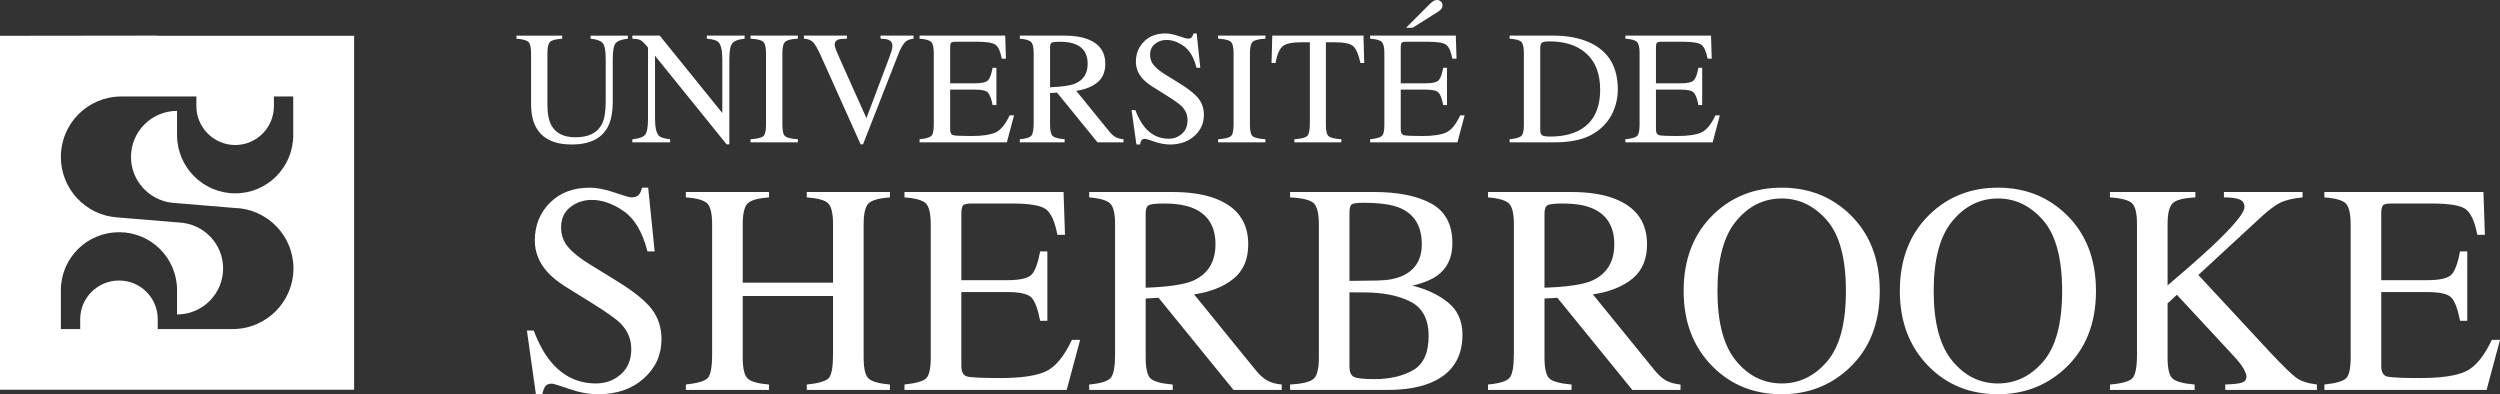 <?xml version="1.0" encoding="utf-8"?>
<!-- Generator: Adobe Illustrator 16.0.0, SVG Export Plug-In . SVG Version: 6.00 Build 0)  -->
<!DOCTYPE svg PUBLIC "-//W3C//DTD SVG 1.1//EN" "http://www.w3.org/Graphics/SVG/1.1/DTD/svg11.dtd">
<svg version="1.1" id="svg2" xmlns:svg="http://www.w3.org/2000/svg"
	 xmlns="http://www.w3.org/2000/svg" xmlns:xlink="http://www.w3.org/1999/xlink" x="0px" y="0px" width="610.256px"
	 height="96.233px" viewBox="0 347.152 610.256 96.233" enable-background="new 0 347.152 610.256 96.233" xml:space="preserve">
<rect x="0" y="347.152" width="610.256" height="96.233" fill="#333333" stroke="none"/>
<path fill="#FFFFFF" d="M38.351,355.892v-0.049L0,355.892v86.388h44.374H86.44v-86.388H38.351z M56.823,427.474H43.37h-4.869v-2.409
	c0-5.224-4.212-9.438-9.437-9.438c-5.224,0-9.487,4.214-9.487,9.438v2.409h-4.719v-9.486c0-7.837,6.367-14.155,14.206-14.155
	c7.837,0,14.155,6.319,14.155,14.155v5.924c6.204,0,11.244-5.041,11.244-11.244c0-6-4.751-10.898-10.692-11.194l-15.16-1.255
	c-7.686-0.524-13.753-6.937-13.753-14.758c0-8.163,6.594-14.759,14.758-14.759h8.032h1.356h8.934v2.36
	c0,5.224,4.263,9.487,9.487,9.487c5.225,0,9.437-4.263,9.437-9.487v-2.36h4.719v9.437c0,7.837-6.317,14.206-14.155,14.206
	c-7.835,0-14.206-6.369-14.206-14.206v-5.873v-0.05c-6.204,0-11.244,5.041-11.244,11.244c0,5.805,4.438,10.605,10.089,11.194
	l15.16,1.255h0.1c7.932,0.264,14.306,6.761,14.306,14.759C71.631,420.83,64.986,427.474,56.823,427.474z"/>
<path id="path27" fill="#FFFFFF" d="M137.228,355.849v0.747c-1.506,0.103-2.485,0.354-2.931,0.755
	c-0.447,0.402-0.671,1.321-0.671,2.76v12.584c0,2.061,0.283,3.668,0.846,4.82c1.052,2.101,3.046,3.151,5.982,3.151
	c3.216,0,5.378-1.076,6.481-3.225c0.614-1.202,0.922-3.057,0.922-5.564v-10.23c0-2.138-0.255-3.478-0.769-4.022
	c-0.513-0.544-1.486-0.887-2.92-1.028v-0.747h9.093v0.747c-1.526,0.166-2.521,0.533-2.988,1.105
	c-0.469,0.567-0.702,1.884-0.702,3.945v10.224c0,2.711-0.416,4.827-1.25,6.35c-1.536,2.802-4.456,4.202-8.759,4.202
	c-4.252,0-7.146-1.383-8.684-4.149c-0.832-1.484-1.248-3.444-1.248-5.876v-12.288c0-1.426-0.222-2.34-0.664-2.74
	c-0.441-0.402-1.405-0.659-2.893-0.774v-0.745H137.228"/>
<path id="path29" fill="#FFFFFF" d="M154.36,381.146c1.626-0.166,2.668-0.533,3.129-1.102c0.461-0.568,0.692-1.889,0.692-3.961
	v-17.321l-0.539-0.633c-0.576-0.676-1.066-1.097-1.47-1.256c-0.403-0.161-1.009-0.252-1.815-0.278v-0.747h6.686l15.276,18.89V361.63
	c0-2.157-0.321-3.56-0.964-4.211c-0.426-0.421-1.364-0.696-2.814-0.823v-0.747h9.224v0.747c-1.494,0.154-2.49,0.519-2.988,1.096
	s-0.745,1.898-0.745,3.961v20.726h-0.667l-17.472-21.611v15.314c0,2.149,0.313,3.55,0.941,4.202c0.41,0.422,1.325,0.71,2.749,0.862
	v0.747h-9.224V381.146"/>
<path id="path31" fill="#FFFFFF" d="M183.207,381.146c1.581-0.112,2.607-0.35,3.074-0.711c0.468-0.361,0.704-1.295,0.704-2.803
	v-17.523c0-1.439-0.234-2.365-0.704-2.777c-0.467-0.413-1.494-0.659-3.074-0.736v-0.747h11.551v0.747
	c-1.581,0.077-2.607,0.323-3.074,0.736c-0.468,0.415-0.702,1.34-0.702,2.777v17.525c0,1.508,0.234,2.441,0.702,2.803
	c0.467,0.361,1.494,0.599,3.074,0.711v0.747h-11.551V381.146"/>
<path id="path33" fill="#FFFFFF" d="M206.73,355.849v0.747c-0.996,0.013-1.675,0.077-2.037,0.191
	c-0.631,0.206-0.944,0.622-0.944,1.245c0,0.32,0.111,0.766,0.335,1.341c0.224,0.575,0.643,1.545,1.258,2.911l6.154,13.707
	l5.598-14.854c0.244-0.654,0.432-1.203,0.561-1.649c0.127-0.447,0.192-0.812,0.192-1.092c0-0.753-0.329-1.263-0.986-1.533
	c-0.387-0.152-1.027-0.242-1.918-0.268v-0.745h8.054v0.747c-0.835,0.113-1.454,0.333-1.85,0.657
	c-0.604,0.488-1.203,1.473-1.793,2.949l-8.688,22.176h-0.589l-9.725-21.656c-0.819-1.804-1.475-2.927-1.969-3.369
	c-0.492-0.442-1.213-0.694-2.161-0.758v-0.747H206.73"/>
<path id="path35" fill="#FFFFFF" d="M224.467,381.146c1.454-0.151,2.394-0.408,2.826-0.77c0.431-0.361,0.644-1.275,0.644-2.745
	v-17.523c0-1.388-0.21-2.294-0.634-2.721c-0.424-0.427-1.369-0.69-2.835-0.793v-0.745h20.908l0.175,5.622h-1.011
	c-0.331-1.733-0.829-2.854-1.492-3.364c-0.663-0.509-2.143-0.765-4.437-0.765h-5.396c-0.583,0-0.941,0.093-1.076,0.279
	c-0.137,0.188-0.206,0.537-0.206,1.051v8.817h6.062c1.671,0,2.734-0.249,3.195-0.749c0.459-0.498,0.829-1.508,1.11-3.029h0.922
	v9.091h-0.922c-0.296-1.529-0.67-2.541-1.131-3.036c-0.458-0.495-1.518-0.742-3.174-0.742h-6.062v9.737
	c0,0.781,0.248,1.243,0.739,1.383c0.493,0.141,1.971,0.212,4.432,0.212c2.666,0,4.634-0.288,5.901-0.864
	c1.269-0.577,2.417-1.971,3.45-4.188h1.071l-1.75,6.587h-21.31V381.146"/>
<path id="path37" fill="#FFFFFF" d="M248.939,381.146c1.512-0.138,2.453-0.434,2.826-0.878c0.371-0.447,0.559-1.484,0.559-3.116
	v-17.043c0-1.375-0.208-2.274-0.625-2.702c-0.418-0.427-1.336-0.697-2.758-0.812v-0.747h10.893c2.266,0,4.159,0.289,5.668,0.866
	c2.869,1.091,4.303,3.097,4.303,6.021c0,1.963-0.636,3.469-1.908,4.52c-1.271,1.052-2.999,1.744-5.187,2.077l8.108,9.962
	c0.498,0.605,0.999,1.047,1.5,1.325c0.5,0.276,1.14,0.453,1.922,0.528v0.747h-6.34l-9.864-12.123l-1.717,0.088v7.76
	c0,1.449,0.224,2.368,0.665,2.756c0.442,0.387,1.406,0.645,2.892,0.771v0.747h-10.934L248.939,381.146L248.939,381.146z
	 M262.396,367.577c2.07-0.863,3.106-2.485,3.106-4.866c0-2.291-0.933-3.855-2.798-4.692c-0.998-0.45-2.319-0.675-3.967-0.675
	c-1.11,0-1.792,0.081-2.042,0.241s-0.373,0.537-0.373,1.127v9.742C259.152,368.354,261.178,368.06,262.396,367.577"/>
<path id="path39" fill="#FFFFFF" d="M277.141,374.032c0.664,1.772,1.442,3.181,2.333,4.232c1.557,1.834,3.487,2.75,5.794,2.75
	c1.248,0,2.331-0.398,3.241-1.195c0.914-0.795,1.369-1.907,1.369-3.332c0-1.285-0.462-2.401-1.381-3.353
	c-0.603-0.602-1.87-1.508-3.797-2.714l-3.357-2.101c-1.01-0.641-1.815-1.288-2.411-1.944c-1.107-1.243-1.659-2.615-1.659-4.115
	c0-1.987,0.658-3.64,1.977-4.962c1.317-1.32,3.065-1.98,5.24-1.98c0.895,0,1.974,0.212,3.237,0.638
	c1.259,0.426,1.979,0.638,2.161,0.638c0.486,0,0.821-0.111,1.005-0.333c0.187-0.22,0.331-0.535,0.434-0.941h0.789l0.88,8.39h-0.923
	c-0.641-2.533-1.672-4.3-3.092-5.304c-1.42-1.002-2.824-1.505-4.21-1.505c-1.081,0-2.021,0.318-2.826,0.953
	c-0.801,0.636-1.203,1.518-1.203,2.647c0,1.015,0.307,1.881,0.922,2.601c0.612,0.732,1.568,1.497,2.864,2.292l3.457,2.138
	c2.167,1.336,3.693,2.56,4.578,3.672c0.875,1.125,1.311,2.455,1.311,3.987c0,2.058-0.774,3.776-2.327,5.158
	c-1.552,1.381-3.534,2.072-5.947,2.072c-1.213,0-2.48-0.233-3.8-0.692c-1.324-0.461-2.08-0.692-2.271-0.692
	c-0.459,0-0.77,0.148-0.93,0.442c-0.159,0.295-0.265,0.609-0.314,0.943h-0.88l-1.186-8.39h0.927"/>
<path id="path41" fill="#FFFFFF" d="M297.34,381.146c1.583-0.112,2.605-0.35,3.076-0.711c0.467-0.361,0.704-1.295,0.704-2.803
	v-17.523c0-1.439-0.234-2.365-0.704-2.777s-1.494-0.659-3.076-0.736v-0.747h11.551v0.747c-1.581,0.077-2.605,0.323-3.075,0.736
	c-0.467,0.415-0.704,1.34-0.704,2.777v17.525c0,1.508,0.234,2.441,0.704,2.803c0.467,0.361,1.494,0.599,3.075,0.711v0.747H297.34
	V381.146"/>
<path id="path43" fill="#FFFFFF" d="M310.563,355.849h22.27l0.175,6.676h-0.922c-0.464-2.101-1.054-3.467-1.769-4.101
	c-0.715-0.633-2.218-0.951-4.512-0.951h-2.152v20.159c0,1.508,0.232,2.442,0.703,2.803c0.466,0.361,1.492,0.599,3.075,0.711v0.747
	h-11.463v-0.747c1.687-0.127,2.738-0.401,3.154-0.821c0.415-0.421,0.622-1.479,0.622-3.174v-19.677h-2.152
	c-2.183,0-3.667,0.315-4.456,0.941s-1.383,1.997-1.781,4.109h-0.967L310.563,355.849"/>
<path id="path45" fill="#FFFFFF" d="M334.457,381.146c1.452-0.151,2.394-0.408,2.825-0.77c0.431-0.361,0.645-1.275,0.645-2.745
	v-17.523c0-1.388-0.21-2.294-0.636-2.721c-0.425-0.427-1.369-0.69-2.834-0.793v-0.745h20.906l0.177,5.622h-1.011
	c-0.332-1.733-0.829-2.854-1.492-3.364s-2.143-0.765-4.437-0.765h-5.396c-0.583,0-0.941,0.093-1.076,0.279
	c-0.137,0.188-0.206,0.537-0.206,1.051v8.817h6.063c1.671,0,2.734-0.249,3.195-0.749c0.458-0.498,0.827-1.508,1.108-3.029h0.923
	v9.091h-0.923c-0.294-1.529-0.669-2.541-1.128-3.036c-0.458-0.495-1.518-0.742-3.174-0.742h-6.063v9.737
	c0,0.781,0.247,1.243,0.739,1.383c0.493,0.141,1.971,0.212,4.432,0.212c2.665,0,4.633-0.288,5.901-0.864s2.418-1.971,3.447-4.188
	h1.074l-1.751,6.587h-21.309L334.457,381.146L334.457,381.146z M351.806,349.356c-0.206,0.242-0.507,0.491-0.903,0.747l-6.063,3.812
	h-1.598l5.792-5.805c0.207-0.204,0.463-0.415,0.771-0.631c0.307-0.218,0.634-0.326,0.981-0.326c0.334,0,0.636,0.119,0.914,0.355
	c0.274,0.236,0.414,0.546,0.414,0.93C352.115,348.807,352.011,349.112,351.806,349.356"/>
<path id="path47" fill="#FFFFFF" d="M368.511,381.146c1.439-0.151,2.377-0.408,2.815-0.77c0.436-0.361,0.656-1.275,0.656-2.745
	v-17.523c0-1.426-0.211-2.342-0.637-2.75c-0.424-0.406-1.368-0.66-2.833-0.763v-0.747h10.619c3.577,0,6.606,0.589,9.082,1.769
	c4.464,2.114,6.696,5.893,6.696,11.34c0,1.961-0.401,3.826-1.203,5.595s-2.01,3.261-3.627,4.479
	c-1.028,0.769-2.093,1.351-3.195,1.748c-2.014,0.744-4.489,1.116-7.427,1.116h-10.947V381.146L368.511,381.146z M376.45,380.18
	c0.315,0.206,0.966,0.308,1.955,0.308c3.084,0,5.621-0.61,7.612-1.833c3.056-1.878,4.586-5.087,4.586-9.631
	c0-4.051-1.259-7.1-3.776-9.146c-2.158-1.749-5.018-2.625-8.576-2.625c-0.888,0-1.485,0.096-1.801,0.291
	c-0.314,0.193-0.472,0.617-0.472,1.272v20.088C375.979,379.55,376.136,379.974,376.45,380.18"/>
<path id="path49" fill="#FFFFFF" d="M396.756,381.146c1.452-0.151,2.394-0.408,2.824-0.77c0.432-0.361,0.646-1.275,0.646-2.745
	v-17.523c0-1.388-0.211-2.294-0.636-2.721s-1.367-0.69-2.834-0.793v-0.745h20.907l0.176,5.622h-1.011
	c-0.331-1.733-0.829-2.854-1.492-3.364c-0.665-0.509-2.143-0.765-4.437-0.765h-5.396c-0.583,0-0.941,0.093-1.078,0.279
	c-0.135,0.188-0.202,0.537-0.202,1.051v8.817h6.061c1.671,0,2.737-0.249,3.196-0.749c0.458-0.498,0.827-1.508,1.108-3.029h0.922
	v9.091h-0.922c-0.292-1.529-0.671-2.541-1.129-3.036c-0.46-0.495-1.519-0.742-3.176-0.742h-6.061v9.737
	c0,0.781,0.244,1.243,0.739,1.383c0.493,0.141,1.969,0.212,4.432,0.212c2.665,0,4.633-0.288,5.901-0.864
	c1.268-0.577,2.417-1.971,3.447-4.188h1.073l-1.751,6.587h-21.31V381.146"/>
<path id="path51" fill="#FFFFFF" d="M130.287,427.837c1.238,3.273,2.692,5.882,4.361,7.827c2.908,3.392,6.517,5.088,10.832,5.088
	c2.334,0,4.353-0.737,6.057-2.219c1.704-1.479,2.556-3.544,2.556-6.19c0-2.388-0.864-4.463-2.591-6.228
	c-1.129-1.121-3.5-2.804-7.113-5.047l-6.282-3.898c-1.892-1.194-3.389-2.398-4.493-3.616c-2.043-2.313-3.065-4.869-3.065-7.664
	c0-3.7,1.227-6.78,3.683-9.239c2.456-2.458,5.71-3.687,9.765-3.687c1.667,0,3.675,0.396,6.025,1.186
	c2.348,0.791,3.689,1.186,4.024,1.186c0.906,0,1.532-0.206,1.877-0.62c0.345-0.411,0.614-0.996,0.805-1.751h1.494l1.581,15.548
	h-1.757c-1.195-4.673-3.115-7.936-5.754-9.786c-2.642-1.851-5.254-2.777-7.834-2.777c-2.009,0-3.76,0.591-5.254,1.772
	c-1.494,1.181-2.241,2.82-2.241,4.918c0,1.886,0.575,3.497,1.728,4.832c1.15,1.36,2.935,2.778,5.353,4.258l6.462,3.973
	c4.046,2.481,6.89,4.755,8.534,6.823c1.619,2.092,2.431,4.565,2.431,7.417c0,3.827-1.446,7.025-4.339,9.593
	c-2.893,2.568-6.589,3.852-11.09,3.852c-2.262,0-4.626-0.432-7.09-1.296c-2.465-0.864-3.874-1.297-4.231-1.297
	c-0.858,0-1.436,0.276-1.735,0.827c-0.297,0.552-0.495,1.14-0.588,1.766h-1.582l-2.196-15.549H130.287"/>
<path id="path53" fill="#FFFFFF" d="M167.421,441.014c2.848-0.309,4.631-0.839,5.342-1.589c0.713-0.75,1.07-2.71,1.07-5.878v-31.623
	c0-2.624-0.398-4.332-1.193-5.119c-0.795-0.789-2.535-1.277-5.219-1.468v-1.317h20.292v1.317c-2.67,0.193-4.406,0.681-5.209,1.468
	s-1.203,2.495-1.203,5.119v14.23h22.048v-14.23c0-2.624-0.392-4.332-1.174-5.119c-0.786-0.789-2.532-1.277-5.238-1.468v-1.317
	h20.292v1.317c-2.684,0.193-4.424,0.681-5.221,1.468c-0.795,0.787-1.192,2.495-1.192,5.119v32.502c0,2.66,0.397,4.363,1.192,5.111
	c0.797,0.748,2.537,1.242,5.221,1.478v1.317h-20.292v-1.317c2.874-0.286,4.662-0.808,5.362-1.572c0.7-0.762,1.051-2.728,1.051-5.896
	v-14.144h-22.048v15.022c0,2.66,0.4,4.369,1.203,5.127c0.803,0.762,2.54,1.245,5.209,1.461v1.316h-20.292V441.014"/>
<path id="path55" fill="#FFFFFF" d="M220.786,441.014c2.684-0.285,4.424-0.765,5.221-1.441c0.795-0.676,1.192-2.392,1.192-5.148
	v-32.5c0-2.601-0.392-4.302-1.176-5.102c-0.784-0.8-2.528-1.294-5.237-1.486v-1.317h38.829l0.352,10.454h-1.846
	c-0.619-3.208-1.545-5.283-2.785-6.228c-1.237-0.943-4-1.416-8.282-1.416h-10.011c-1.078,0-1.744,0.172-1.998,0.516
	c-0.254,0.346-0.377,0.991-0.377,1.939v16.256h11.244c3.102,0,5.081-0.463,5.934-1.39c0.853-0.929,1.539-2.808,2.061-5.639h1.757
	v16.955h-1.757c-0.544-2.845-1.243-4.728-2.095-5.647c-0.856-0.921-2.821-1.38-5.9-1.38h-11.244v18.038
	c0,1.447,0.458,2.302,1.374,2.563c0.916,0.262,3.657,0.392,8.228,0.392c4.949,0,8.602-0.53,10.957-1.592
	c2.354-1.062,4.498-3.635,6.427-7.72h2.003l-3.269,12.211h-39.6V441.014"/>
<path id="path57" fill="#FFFFFF" d="M265.872,441.014c2.825-0.261,4.586-0.809,5.281-1.644c0.694-0.834,1.042-2.774,1.042-5.823
	v-31.623c0-2.576-0.387-4.265-1.166-5.066c-0.779-0.798-2.498-1.306-5.156-1.521v-1.317h20.271c4.218,0,7.734,0.535,10.545,1.604
	c5.339,2.021,8.009,5.741,8.009,11.159c0,3.637-1.185,6.429-3.556,8.378c-2.369,1.949-5.59,3.232-9.664,3.851l15.049,18.503
	c0.926,1.144,1.851,1.976,2.777,2.501s2.114,0.858,3.564,1.001v1.317h-11.765l-18.291-22.488l-3.15,0.175v14.388
	c0,2.715,0.412,4.435,1.234,5.161c0.819,0.728,2.61,1.21,5.368,1.447v1.317h-20.392L265.872,441.014L265.872,441.014z
	 M290.918,415.804c3.857-1.6,5.784-4.606,5.784-9.022c0-4.248-1.733-7.147-5.195-8.699c-1.849-0.834-4.305-1.253-7.365-1.253
	c-2.064,0-3.327,0.149-3.791,0.446c-0.462,0.297-0.692,0.994-0.692,2.087v18.021C284.909,417.201,288.662,416.675,290.918,415.804"
	/>
<path id="path59" fill="#FFFFFF" d="M314.912,441.014c2.947-0.167,4.857-0.624,5.725-1.372c0.867-0.745,1.303-2.485,1.303-5.218
	v-32.5c0-2.697-0.436-4.434-1.303-5.209c-0.867-0.776-2.777-1.235-5.725-1.38v-1.317h20.506c5.856,0,10.507,0.938,13.949,2.816
	c3.442,1.876,5.162,5.106,5.162,9.688c0,3.446-1.206,6.058-3.619,7.838c-1.361,1.02-3.403,1.864-6.126,2.529
	c3.363,0.81,6.239,2.159,8.624,4.05c2.387,1.893,3.581,4.539,3.581,7.939c0,5.711-2.643,9.635-7.929,11.776
	c-2.786,1.119-6.217,1.677-10.287,1.677h-23.861V441.014L314.912,441.014z M342.433,414.445c3.086-1.432,4.631-3.997,4.631-7.697
	c0-4.368-1.781-7.315-5.341-8.842c-1.971-0.835-4.959-1.253-8.972-1.253c-1.518,0-2.456,0.132-2.811,0.396
	c-0.358,0.262-0.535,0.977-0.535,2.145v16.522l6.94-0.089C338.788,415.581,340.819,415.186,342.433,414.445z M344.924,437.52
	c2.536-1.452,3.807-4.235,3.807-8.354c0-4.093-1.485-6.891-4.456-8.39c-2.97-1.498-6.752-2.249-11.35-2.249
	c-1.124,0-1.839,0-2.138,0s-0.762-0.011-1.382-0.035v18.206c0,1.263,0.358,2.077,1.076,2.446c0.718,0.368,2.384,0.553,4.994,0.553
	C339.236,439.696,342.385,438.972,344.924,437.52"/>
<path id="path61" fill="#FFFFFF" d="M363.22,441.014c2.825-0.261,4.586-0.809,5.281-1.644c0.694-0.834,1.044-2.774,1.044-5.823
	v-31.623c0-2.576-0.389-4.265-1.168-5.066c-0.778-0.798-2.497-1.306-5.156-1.521v-1.317h20.271c4.219,0,7.734,0.535,10.548,1.604
	c5.339,2.021,8.007,5.741,8.007,11.159c0,3.637-1.186,6.429-3.553,8.378c-2.371,1.949-5.592,3.232-9.667,3.851l15.05,18.503
	c0.923,1.144,1.85,1.976,2.777,2.501c0.927,0.525,2.113,0.858,3.563,1.001v1.317h-11.764l-18.291-22.488l-3.148,0.175v14.388
	c0,2.715,0.409,4.435,1.23,5.161c0.82,0.728,2.61,1.21,5.371,1.447v1.317h-20.394v-1.32H363.22z M388.27,415.804
	c3.854-1.6,5.783-4.606,5.783-9.022c0-4.248-1.733-7.147-5.191-8.699c-1.851-0.834-4.307-1.253-7.367-1.253
	c-2.063,0-3.326,0.149-3.789,0.446c-0.464,0.297-0.692,0.994-0.692,2.087v18.021C382.259,417.201,386.015,416.675,388.27,415.804"/>
<path id="path63" fill="#FFFFFF" d="M418.323,399.423c4.496-4.306,10.023-6.459,16.59-6.459c6.591,0,12.13,2.166,16.626,6.493
	c4.875,4.686,7.312,10.933,7.312,18.734c0,7.922-2.521,14.227-7.561,18.912c-4.521,4.188-9.977,6.28-16.377,6.28
	c-6.849,0-12.532-2.319-17.052-6.958c-4.591-4.732-6.883-10.813-6.883-18.234C410.979,410.39,413.426,404.133,418.323,399.423
	L418.323,399.423z M423.773,435.237c3.028,3.675,6.747,5.515,11.158,5.515c4.314,0,8.004-1.79,11.067-5.37
	c3.064-3.582,4.596-9.311,4.596-17.188c0-7.972-1.551-13.729-4.65-17.274c-3.099-3.547-6.771-5.318-11.013-5.318
	c-4.387,0-8.101,1.839-11.14,5.515c-3.038,3.675-4.558,9.369-4.558,17.078C419.234,425.879,420.746,431.562,423.773,435.237"/>
<path id="path65" fill="#FFFFFF" d="M471.105,399.423c4.492-4.306,10.024-6.459,16.59-6.459c6.587,0,12.129,2.166,16.625,6.493
	c4.875,4.686,7.312,10.933,7.312,18.734c0,7.922-2.521,14.227-7.563,18.912c-4.519,4.188-9.976,6.28-16.375,6.28
	c-6.85,0-12.535-2.319-17.053-6.958c-4.591-4.732-6.885-10.813-6.885-18.234C463.756,410.39,466.206,404.133,471.105,399.423z
	 M476.556,435.237c3.027,3.675,6.746,5.515,11.157,5.515c4.314,0,8.004-1.79,11.067-5.37c3.064-3.582,4.596-9.311,4.596-17.188
	c0-7.972-1.551-13.729-4.65-17.274c-3.099-3.547-6.771-5.318-11.013-5.318c-4.387,0-8.101,1.839-11.14,5.515
	c-3.039,3.675-4.558,9.369-4.558,17.078C472.016,425.879,473.527,431.562,476.556,435.237"/>
<path id="path67" fill="#FFFFFF" d="M515.045,441.014c2.974-0.236,4.817-0.769,5.532-1.589c0.714-0.821,1.07-2.777,1.07-5.871V401.9
	c0-2.642-0.4-4.347-1.195-5.121c-0.798-0.772-2.601-1.255-5.407-1.446v-1.317h20.849v1.317c-2.853,0.141-4.698,0.615-5.53,1.421
	c-0.834,0.807-1.248,2.514-1.248,5.119v14.933c4.512-3.815,8.2-7.062,11.063-9.737c5.133-4.859,7.699-7.979,7.699-9.354
	c0-0.972-0.436-1.611-1.308-1.92c-0.872-0.307-2.105-0.462-3.704-0.462v-1.317h19.192v1.317c-2.346,0.231-4.192,0.682-5.542,1.352
	c-1.351,0.67-3.222,2.137-5.614,4.401l-14.281,13.188l17.444,18.788c3.166,3.368,5.323,5.471,6.467,6.306
	c1.144,0.837,2.826,1.385,5.041,1.644v1.317h-22.376v-1.317c2.024-0.07,3.391-0.232,4.105-0.481
	c0.717-0.249,1.075-0.746,1.075-1.484c0-0.403-0.233-1.025-0.697-1.858c-0.466-0.836-1.198-1.8-2.201-2.896l-14.093-15.183
	l-2.271,2.096v13.206c0,2.713,0.41,4.433,1.23,5.159c0.821,0.726,2.61,1.208,5.372,1.444v1.316h-20.672L515.045,441.014"/>
<path id="path69" fill="#FFFFFF" d="M567.387,441.014c2.684-0.285,4.424-0.765,5.219-1.441c0.797-0.676,1.195-2.392,1.195-5.148
	v-32.5c0-2.601-0.394-4.302-1.178-5.102c-0.785-0.8-2.53-1.294-5.236-1.486v-1.317h38.826l0.352,10.454h-1.843
	c-0.618-3.208-1.548-5.283-2.785-6.228c-1.238-0.943-4-1.416-8.285-1.416h-10.009c-1.08,0-1.746,0.172-1.998,0.516
	c-0.254,0.346-0.378,0.991-0.378,1.939v16.256h11.242c3.103,0,5.083-0.463,5.936-1.39c0.852-0.929,1.537-2.808,2.061-5.639h1.758
	v16.955h-1.758c-0.546-2.845-1.243-4.728-2.096-5.647c-0.853-0.921-2.819-1.38-5.898-1.38h-11.242v18.038
	c0,1.447,0.456,2.302,1.373,2.563c0.916,0.262,3.657,0.392,8.226,0.392c4.949,0,8.603-0.53,10.957-1.592s4.499-3.635,6.43-7.72
	h2.002l-3.27,12.211h-39.598v-1.318"/>
</svg>
